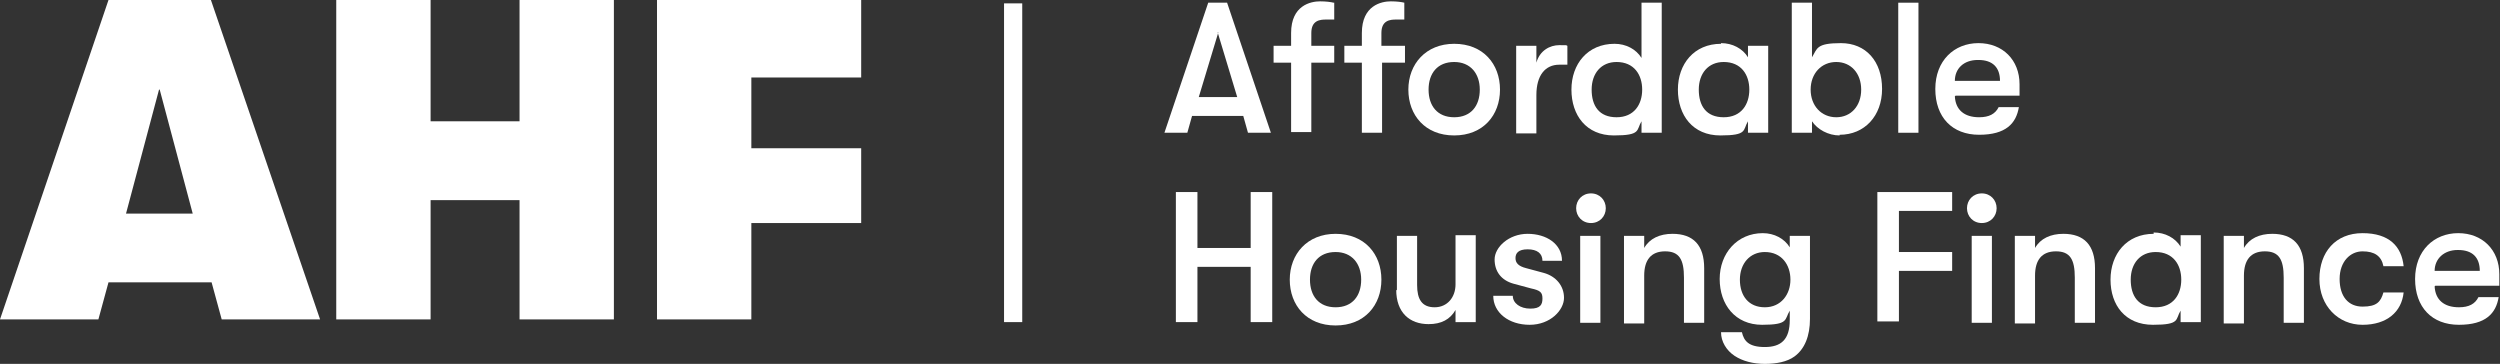 <svg xmlns="http://www.w3.org/2000/svg" id="Layer_1" viewBox="0 0 371 54"><rect x="0" y="0" width="371" height="54" fill="#333333" stroke="none"/><defs><style>      .st0 {        fill-rule: evenodd;      }      .st0, .st1 {        fill: #fff;      }    </style></defs><path class="st0" d="M177.1,17.2h7.4l.7,2.5h3.4L182.1.4h-2.8l-6.5,19.3h3.4l.7-2.5ZM180.7,4.8l2.9,9.6h-5.7l2.9-9.6Z"></path><path class="st0" d="M197.9.4c-.4-.1-1.1-.2-2-.2h0c-1.4,0-4.3.6-4.3,4.7v1.9h-2.6v2.5h2.6v10.3h3v-10.3h3.4v-2.5h-3.4v-1.9c0-1.9,1.3-2,2.2-2s.5,0,.7,0c.2,0,.3,0,.5,0V.4ZM205,6.8v-1.9h0c0-1.9,1.3-2,2.2-2s.5,0,.7,0c.2,0,.3,0,.5,0V.4c-.4-.1-1.1-.2-2-.2-1.4,0-4.3.6-4.3,4.7v1.9h-2.6v2.5h2.6v10.4h3v-10.4h3.4v-2.5h-3.4Z"></path><path class="st0" d="M215.8,6.5c-4.2,0-6.8,3-6.8,6.8s2.5,6.8,6.8,6.8,6.8-3,6.8-6.8-2.5-6.8-6.8-6.8ZM215.8,9.2c2.4,0,3.8,1.7,3.8,4.1s-1.3,4.1-3.8,4.1-3.8-1.7-3.8-4.1,1.3-4.1,3.8-4.1Z"></path><path class="st1" d="M225,6.8h3v2.5c.5-1.8,2-2.6,3.4-2.6s.9,0,1.2.1v2.8c-.5,0-.7,0-1.2,0-2.1,0-3.4,1.6-3.4,4.5v5.7h-3V6.8Z"></path><path class="st0" d="M246.6,19.7V.4h-3v8.2c-.8-1.3-2.3-2.1-4-2.1-4,0-6.4,3-6.4,6.8s2.2,6.8,6.3,6.8,3.3-.8,4.1-2.1v1.7h3ZM239.9,9.2c2.6,0,3.8,1.9,3.8,4.1s-1.2,4.1-3.8,4.1-3.7-1.7-3.7-4.1,1.4-4.1,3.7-4.1Z"></path><path class="st0" d="M255.4,6.5c-4,0-6.4,3-6.4,6.8h0s0,0,0,0h0c0,3.8,2.2,6.8,6.3,6.8s3.3-.8,4.1-2.1v1.7h3V6.8h-3v1.7c-.8-1.3-2.3-2.1-4-2.1ZM255.8,9.2c2.6,0,3.8,1.9,3.8,4.1s-1.2,4.1-3.8,4.1-3.7-1.7-3.7-4.1,1.4-4.1,3.7-4.1Z"></path><path class="st0" d="M273,20c3.7,0,6.3-2.8,6.3-6.8h0s0,0,0,0h0c0-4.1-2.4-6.8-6.1-6.8s-3.5.8-4.3,2.1V.4h-3v19.3h3v-1.7c.8,1.2,2.4,2.1,4.1,2.1ZM272.5,9.2c2.2,0,3.7,1.7,3.7,4.1s-1.5,4.1-3.7,4.1-3.8-1.7-3.8-4.1,1.6-4.1,3.8-4.1Z"></path><path class="st1" d="M281.7.4h3v19.3h-3V.4Z"></path><path class="st0" d="M290.2,14.2h9.5c0-.7,0-1.1,0-1.7,0-3.6-2.5-6.1-6.1-6.1s-6.4,2.6-6.4,6.8,2.5,6.8,6.5,6.8,5.5-1.7,5.9-4.1h-3c-.5,1-1.4,1.5-2.9,1.5-2.2,0-3.5-1.1-3.6-3.1ZM293.6,8.9c2.1,0,3.2,1.1,3.2,3.1h-6.7c0-1.8,1.3-3.1,3.4-3.1Z"></path><path class="st1" d="M174.5,28.5h3.2v8.3h7.9v-8.3h3.2v19.3h-3.2v-8.2h-7.9v8.2h-3.2v-19.3Z"></path><path class="st0" d="M198.2,34.7c-4.2,0-6.8,3-6.8,6.8s2.5,6.8,6.8,6.8,6.8-3,6.8-6.8-2.5-6.8-6.8-6.8ZM198.2,37.4c2.4,0,3.8,1.7,3.8,4.1s-1.3,4.1-3.8,4.1-3.8-1.7-3.8-4.1,1.3-4.1,3.8-4.1Z"></path><path class="st1" d="M207.3,43.1v-8.1h3v7.3c0,2.1.7,3.3,2.6,3.3s3.1-1.5,3.1-3.4v-7.3h3v12.9h-3v-1.8c-.8,1.4-2.1,2.1-4,2.1-2.8,0-4.8-1.7-4.8-5.1h0Z"></path><path class="st1" d="M221.5,43.9h3c0,1.1,1.1,1.9,2.6,1.9s1.8-.6,1.8-1.5-.3-1.2-1.7-1.5l-2.6-.7c-1.8-.5-2.8-1.8-2.8-3.6s2.1-3.8,4.9-3.8,5.1,1.5,5.1,4h-2.9c0-1.1-.8-1.7-2.2-1.7s-1.8.6-1.8,1.3.4,1.2,1.6,1.5l2.6.7c1.8.5,3,1.9,3,3.7s-2,4-5.1,4-5.4-1.8-5.4-4.3h0Z"></path><path class="st0" d="M236.1,28.7c-1.3,0-2.2,1-2.2,2.2s.9,2.2,2.2,2.2,2.2-1,2.2-2.2-.9-2.2-2.2-2.2ZM237.5,35h-3v12.9h3v-12.9Z"></path><path class="st1" d="M241,35h3v1.8c.8-1.4,2.3-2.1,4.2-2.1,3.1,0,4.7,1.7,4.7,5.1v8.1h-3v-6.7c0-2.7-.7-3.9-2.8-3.9s-3.1,1.3-3.1,3.6v7.1h-3v-12.9h0Z"></path><path class="st0" d="M268.6,47.3v-12.3h0s-3,0-3,0v1.7c-.8-1.3-2.3-2.1-4-2.1-3.8,0-6.4,3-6.4,6.8s2.3,6.8,6.3,6.8,3.3-.8,4.1-2.1v1.4c0,2.9-1.3,4-3.7,4s-3.1-.9-3.4-2.2h-3.1c0,1.4.8,2.7,2,3.5,1.2.8,2.8,1.2,4.5,1.2s3.3-.3,4.4-1.1c1.5-1.1,2.3-3,2.3-5.6ZM261.9,37.4c2.5,0,3.8,1.9,3.8,4.1s-1.4,4.1-3.8,4.1-3.7-1.7-3.7-4.1,1.5-4.1,3.7-4.1Z"></path><path class="st1" d="M278.6,28.5h11.1v2.8h-7.9v6.1h7.9v2.8h-7.9v7.5h-3.2v-19.3h0Z"></path><path class="st0" d="M294.1,28.7c-1.3,0-2.2,1-2.2,2.2s.9,2.2,2.2,2.2,2.2-1,2.2-2.2-.9-2.2-2.2-2.2ZM295.6,35h-3v12.9h3v-12.9Z"></path><path class="st1" d="M299,35h3v1.8c.8-1.4,2.3-2.1,4.2-2.1,3.1,0,4.7,1.7,4.7,5.1v8.1h-3v-6.7c0-2.7-.7-3.9-2.8-3.9s-3.1,1.3-3.1,3.6v7.1h-3v-12.9Z"></path><path class="st0" d="M319.6,34.7c-4,0-6.4,3-6.4,6.8h0s0,0,0,0h0c0,3.8,2.2,6.7,6.3,6.7s3.3-.8,4.1-2.1v1.7h3v-12.9h-3v1.7c-.8-1.3-2.3-2.1-4-2.1ZM319.9,37.4c2.6,0,3.8,1.9,3.8,4.1s-1.2,4.1-3.8,4.1-3.7-1.7-3.7-4.1,1.4-4.1,3.7-4.1Z"></path><path class="st1" d="M330,35h3v1.8c.8-1.4,2.3-2.1,4.2-2.1,3.1,0,4.7,1.7,4.7,5.1v8.1h-3v-6.7c0-2.7-.7-3.9-2.8-3.9s-3.1,1.3-3.1,3.6v7.1h-3v-12.9h0Z"></path><path class="st1" d="M344.2,41.4c0-4,2.4-6.8,6.4-6.8s5.8,2,6.1,4.9h-3c-.3-1.5-1.3-2.2-3.1-2.2s-3.4,1.5-3.4,4.1,1.3,4.1,3.4,4.1,2.7-.7,3.1-2.1h3c-.3,2.9-2.5,4.8-6.1,4.8s-6.4-2.8-6.4-6.8h0Z"></path><path class="st0" d="M361.4,42.4h9.5c0-.7,0-1.1,0-1.7,0-3.6-2.5-6.1-6.1-6.1s-6.4,2.6-6.4,6.8,2.5,6.8,6.5,6.8,5.5-1.7,5.9-4.1h-3c-.5,1-1.4,1.5-2.9,1.5-2.2,0-3.5-1.1-3.6-3.1ZM364.8,37.1c2.1,0,3.2,1.1,3.2,3.1h-6.7c0-1.8,1.4-3.1,3.4-3.1Z"></path><path class="st1" d="M151.7.5h-2.7v47.3h2.7V.5Z"></path><path class="st0" d="M16.1,41.9h15.3l1.5,5.5h14.6L31.3,0h-15.2L0,47.4h14.6l1.5-5.5ZM23.7,13.3l4.9,18.4h-9.9l4.9-18.4Z"></path><path class="st1" d="M49.9,0h14v18h13.2V0h14v47.4h-14v-17.7h-13.2v17.7h-14V0Z"></path><path class="st1" d="M97.4,0h30.4v11.5h-16.3v10.5h16.3v11.1h-16.3v14.3h-14V0Z"></path></svg>